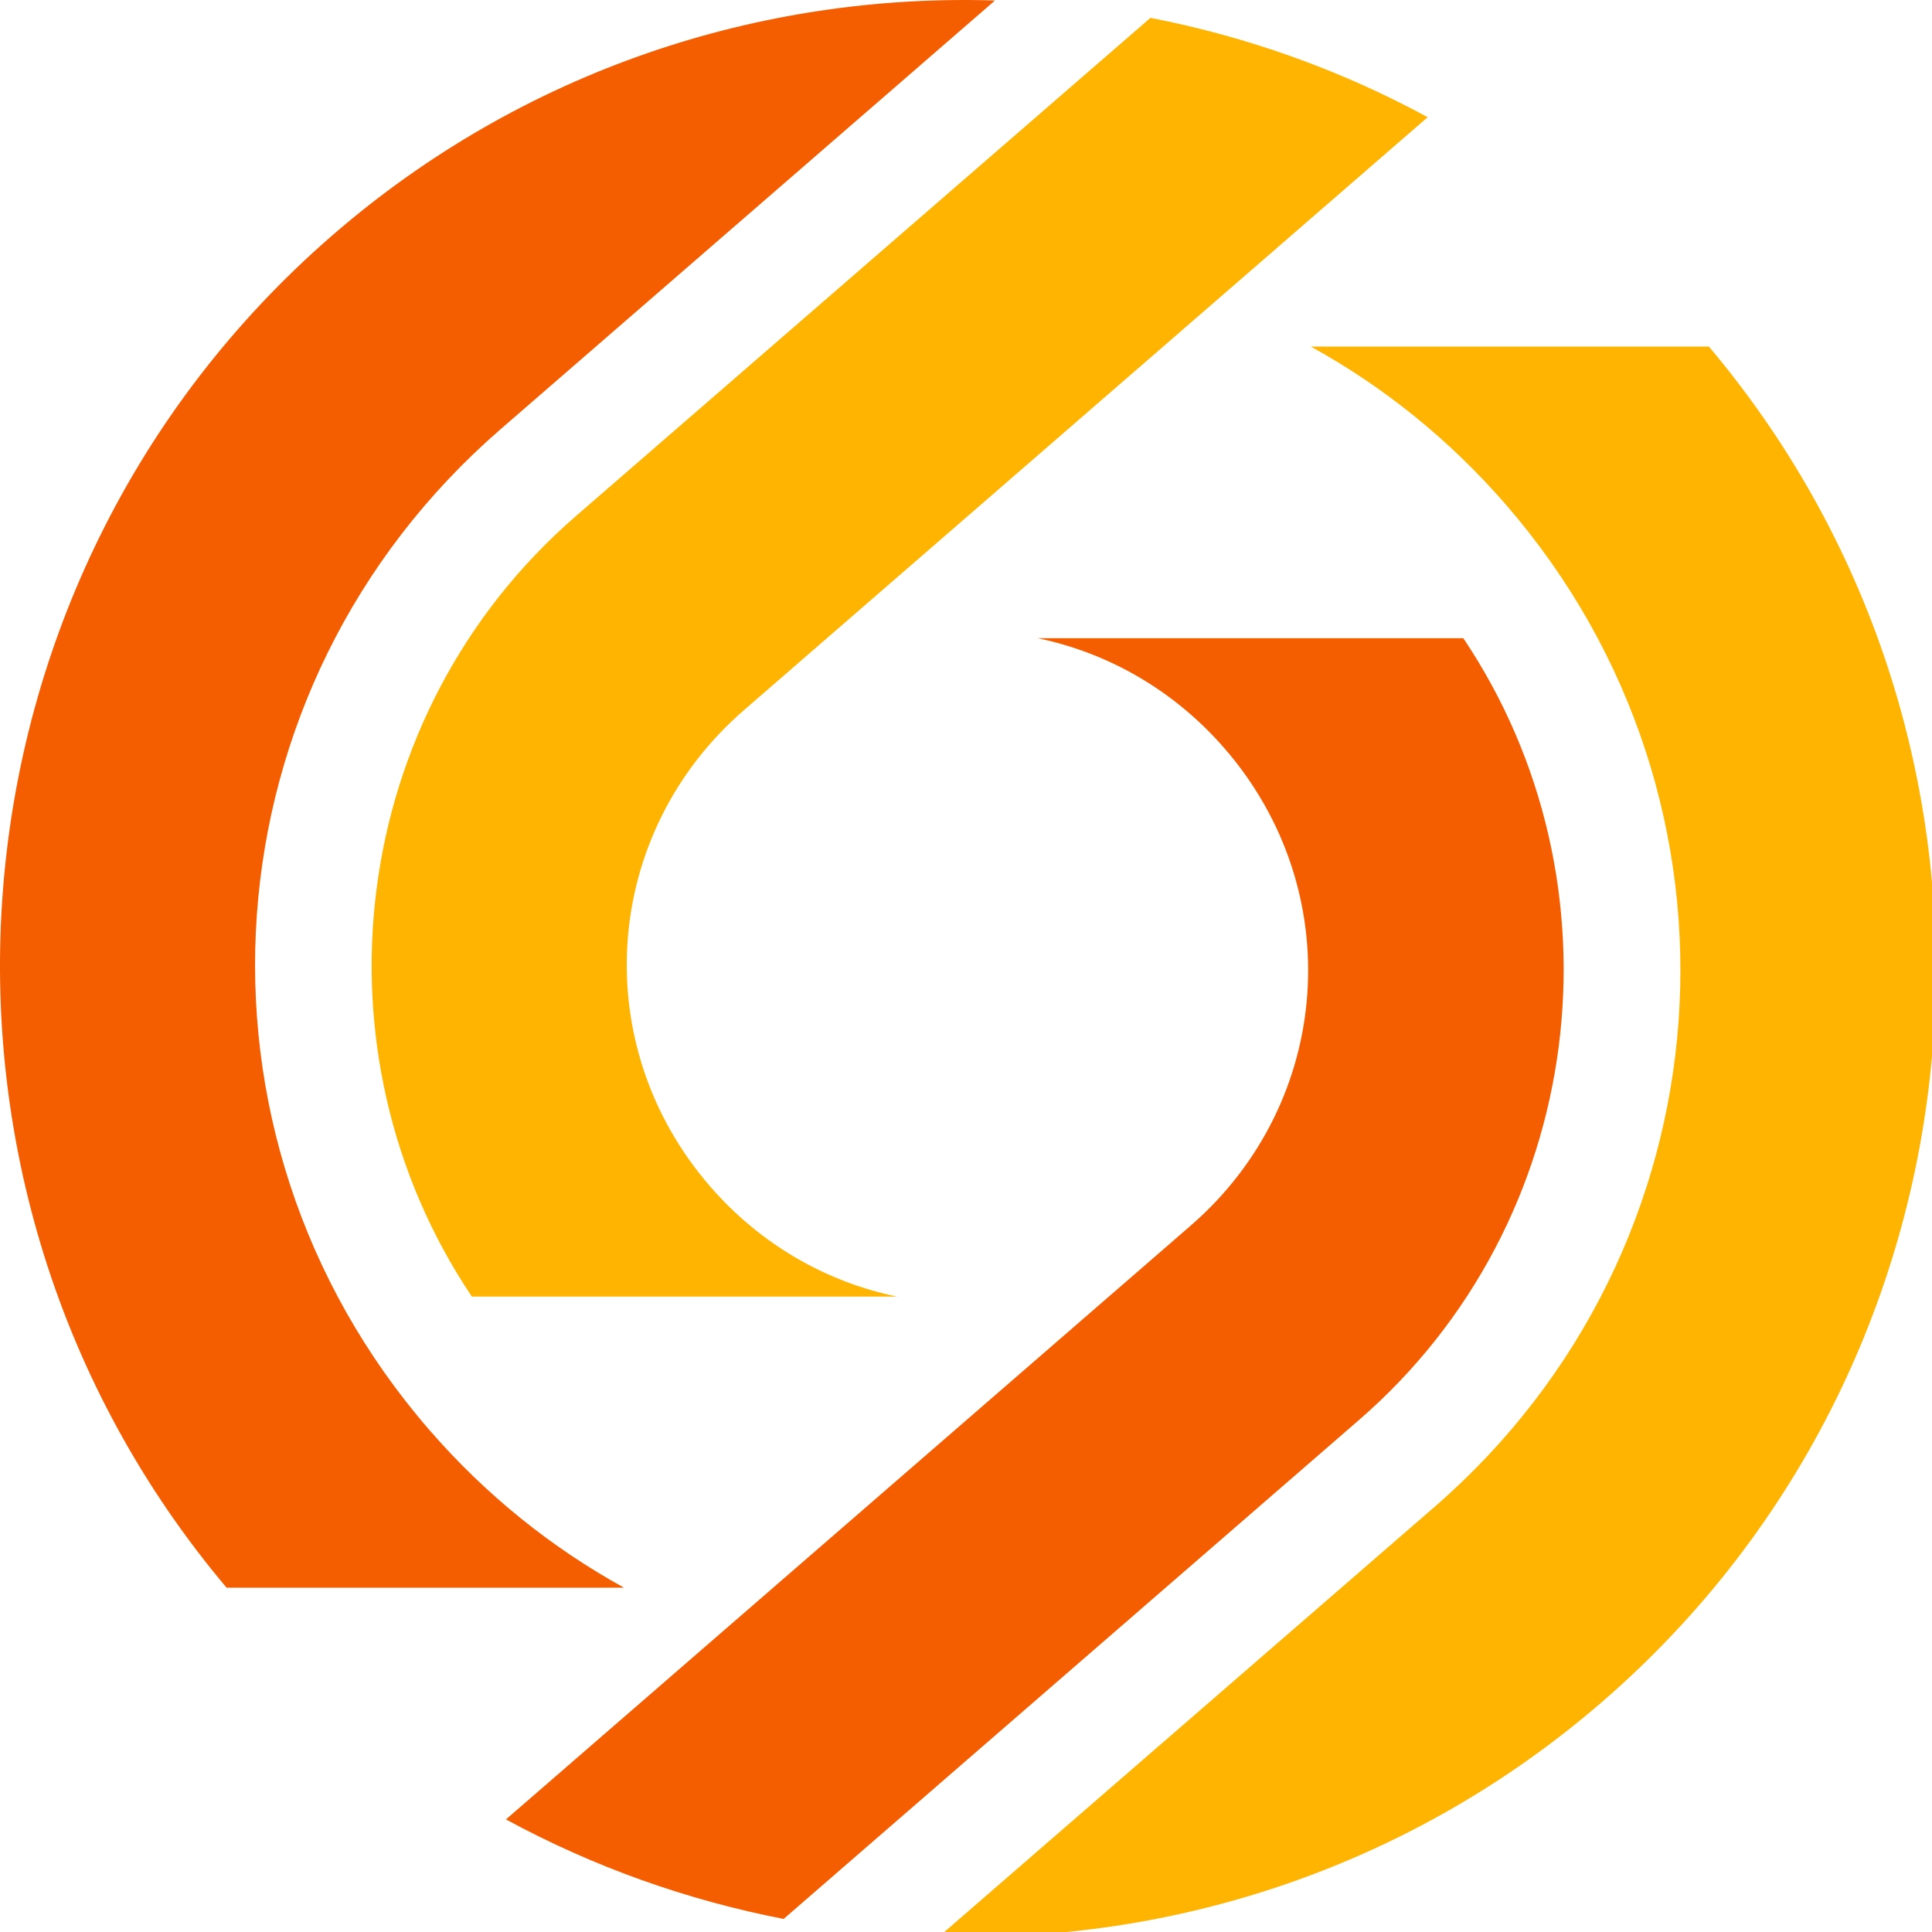 <?xml version="1.0" encoding="UTF-8" standalone="no"?>
<!-- Created with Inkscape (http://www.inkscape.org/) -->

<svg
   xmlns:dc="http://purl.org/dc/elements/1.1/"
   xmlns:cc="http://creativecommons.org/ns#"
   xmlns:rdf="http://www.w3.org/1999/02/22-rdf-syntax-ns#"
   xmlns:svg="http://www.w3.org/2000/svg"
   xmlns="http://www.w3.org/2000/svg"
   xmlns:sodipodi="http://sodipodi.sourceforge.net/DTD/sodipodi-0.dtd"
   xmlns:inkscape="http://www.inkscape.org/namespaces/inkscape"
   width="127.711mm"
   height="127.715mm"
   viewBox="0 0 127.711 127.715"
   version="1.1"
   id="svg12299"
   inkscape:version="0.92.2 (5c3e80d, 2017-08-06)"
   sodipodi:docname="North Carolina Public Television logo 1979.svg">
  <defs
     id="defs12293" />
  <sodipodi:namedview
     id="base"
     pagecolor="#ffffff"
     bordercolor="#666666"
     borderopacity="1.0"
     inkscape:pageopacity="0.0"
     inkscape:pageshadow="2"
     inkscape:zoom="0.7"
     inkscape:cx="242.18254"
     inkscape:cy="261.61717"
     inkscape:document-units="mm"
     inkscape:current-layer="g12402"
     showgrid="false"
     showguides="true"
     inkscape:guide-bbox="true"
     fit-margin-top="0"
     fit-margin-left="0"
     fit-margin-right="0"
     fit-margin-bottom="0"
     inkscape:window-width="1366"
     inkscape:window-height="705"
     inkscape:window-x="-8"
     inkscape:window-y="-8"
     inkscape:window-maximized="1" />
  <g
     inkscape:label="Layer 1"
     inkscape:groupmode="layer"
     id="layer1"
     transform="translate(-35.749,-71.38)">
    <g
       id="g12402">
      <path
         sodipodi:nodetypes="csscscc"
         inkscape:connector-curvature="0"
         id="path12396"
         transform="scale(0.265)"
         d="m 461.885,355.814 c 17.908,9.863 34.432,23.022 48.656,39.426 64.372,74.231 56.449,185.62 -17.783,249.99 L 369.209,752.365 c 58.587,1.838 117.978,-17.414 165.566,-58.682 99.56,-86.336 111.089,-237.428 26.41,-337.869 z"
         style="color:#000000;font-style:normal;font-variant:normal;font-weight:normal;font-stretch:normal;font-size:medium;line-height:normal;font-family:sans-serif;font-variant-ligatures:normal;font-variant-position:normal;font-variant-caps:normal;font-variant-numeric:normal;font-variant-alternates:normal;font-feature-settings:normal;text-indent:0;text-align:start;text-decoration:none;text-decoration-line:none;text-decoration-style:solid;text-decoration-color:#000000;letter-spacing:normal;word-spacing:normal;text-transform:none;writing-mode:lr-tb;direction:ltr;text-orientation:mixed;dominant-baseline:auto;baseline-shift:baseline;text-anchor:start;white-space:normal;shape-padding:0;clip-rule:nonzero;display:inline;overflow:visible;visibility:visible;opacity:1;isolation:auto;mix-blend-mode:normal;color-interpolation:sRGB;color-interpolation-filters:linearRGB;solid-color:#000000;solid-opacity:1;vector-effect:none;fill:#ffb402;fill-opacity:1;fill-rule:nonzero;stroke:none;stroke-width:64.135;stroke-linecap:round;stroke-linejoin:round;stroke-miterlimit:4;stroke-dasharray:none;stroke-dashoffset:0;stroke-opacity:1;color-rendering:auto;image-rendering:auto;shape-rendering:auto;text-rendering:auto;enable-background:accumulate" />
      <path
         id="path12312"
         transform="scale(0.265)"
         d="m 393.701,428.545 c 17.469,3.622 33.958,12.854 46.686,27.531 30.773,35.487 27.022,88.227 -8.465,119 L 261.107,723.203 c 21.852,11.866 45.247,20.162 69.268,24.824 L 473.939,623.531 c 57.02,-49.446 67.051,-133.799 25.975,-194.986 z"
         style="color:#000000;font-style:normal;font-variant:normal;font-weight:normal;font-stretch:normal;font-size:medium;line-height:normal;font-family:sans-serif;font-variant-ligatures:normal;font-variant-position:normal;font-variant-caps:normal;font-variant-numeric:normal;font-variant-alternates:normal;font-feature-settings:normal;text-indent:0;text-align:start;text-decoration:none;text-decoration-line:none;text-decoration-style:solid;text-decoration-color:#000000;letter-spacing:normal;word-spacing:normal;text-transform:none;writing-mode:lr-tb;direction:ltr;text-orientation:mixed;dominant-baseline:auto;baseline-shift:baseline;text-anchor:start;white-space:normal;shape-padding:0;clip-rule:nonzero;display:inline;overflow:visible;visibility:visible;opacity:1;isolation:auto;mix-blend-mode:normal;color-interpolation:sRGB;color-interpolation-filters:linearRGB;solid-color:#000000;solid-opacity:1;vector-effect:none;fill:#f55e00;fill-opacity:1;fill-rule:nonzero;stroke:none;stroke-width:64.135;stroke-linecap:round;stroke-linejoin:round;stroke-miterlimit:4;stroke-dasharray:none;stroke-dashoffset:0;stroke-opacity:1;color-rendering:auto;image-rendering:auto;shape-rendering:auto;text-rendering:auto;enable-background:accumulate"
         inkscape:connector-curvature="0" />
      <path
         sodipodi:nodetypes="csscscc"
         inkscape:connector-curvature="0"
         id="path12392"
         d="m 77.002,176.332 c -4.738,-2.61 -9.11,-6.091 -12.874,-10.431 -17.032,-19.64 -14.936,-49.112 4.705,-66.143 L 101.522,71.412 C 86.021,70.925 70.307,76.019 57.716,86.938 31.374,109.781 28.324,149.757 50.728,176.332 Z"
         style="color:#000000;font-style:normal;font-variant:normal;font-weight:normal;font-stretch:normal;font-size:medium;line-height:normal;font-family:sans-serif;font-variant-ligatures:normal;font-variant-position:normal;font-variant-caps:normal;font-variant-numeric:normal;font-variant-alternates:normal;font-feature-settings:normal;text-indent:0;text-align:start;text-decoration:none;text-decoration-line:none;text-decoration-style:solid;text-decoration-color:#000000;letter-spacing:normal;word-spacing:normal;text-transform:none;writing-mode:lr-tb;direction:ltr;text-orientation:mixed;dominant-baseline:auto;baseline-shift:baseline;text-anchor:start;white-space:normal;shape-padding:0;clip-rule:nonzero;display:inline;overflow:visible;visibility:visible;opacity:1;isolation:auto;mix-blend-mode:normal;color-interpolation:sRGB;color-interpolation-filters:linearRGB;solid-color:#000000;solid-opacity:1;vector-effect:none;fill:#f55e00;fill-opacity:1;fill-rule:nonzero;stroke:none;stroke-width:16.969;stroke-linecap:round;stroke-linejoin:round;stroke-miterlimit:4;stroke-dasharray:none;stroke-dashoffset:0;stroke-opacity:1;color-rendering:auto;image-rendering:auto;shape-rendering:auto;text-rendering:auto;enable-background:accumulate" />
      <path
         id="path12388"
         d="m 95.042,157.089 c -4.622,-0.958 -8.985,-3.401 -12.352,-7.284 -8.142,-9.389 -7.15,-23.343 2.24,-31.485 L 130.124,79.127 c -5.782,-3.14 -11.972,-5.334 -18.327,-6.568 L 73.812,105.499 c -15.087,13.083 -17.741,35.401 -6.872,51.59 z"
         style="color:#000000;font-style:normal;font-variant:normal;font-weight:normal;font-stretch:normal;font-size:medium;line-height:normal;font-family:sans-serif;font-variant-ligatures:normal;font-variant-position:normal;font-variant-caps:normal;font-variant-numeric:normal;font-variant-alternates:normal;font-feature-settings:normal;text-indent:0;text-align:start;text-decoration:none;text-decoration-line:none;text-decoration-style:solid;text-decoration-color:#000000;letter-spacing:normal;word-spacing:normal;text-transform:none;writing-mode:lr-tb;direction:ltr;text-orientation:mixed;dominant-baseline:auto;baseline-shift:baseline;text-anchor:start;white-space:normal;shape-padding:0;clip-rule:nonzero;display:inline;overflow:visible;visibility:visible;opacity:1;isolation:auto;mix-blend-mode:normal;color-interpolation:sRGB;color-interpolation-filters:linearRGB;solid-color:#000000;solid-opacity:1;vector-effect:none;fill:#ffb402;fill-opacity:1;fill-rule:nonzero;stroke:none;stroke-width:16.969;stroke-linecap:round;stroke-linejoin:round;stroke-miterlimit:4;stroke-dasharray:none;stroke-dashoffset:0;stroke-opacity:1;color-rendering:auto;image-rendering:auto;shape-rendering:auto;text-rendering:auto;enable-background:accumulate"
         inkscape:connector-curvature="0" />
    </g>
  </g>
</svg>
